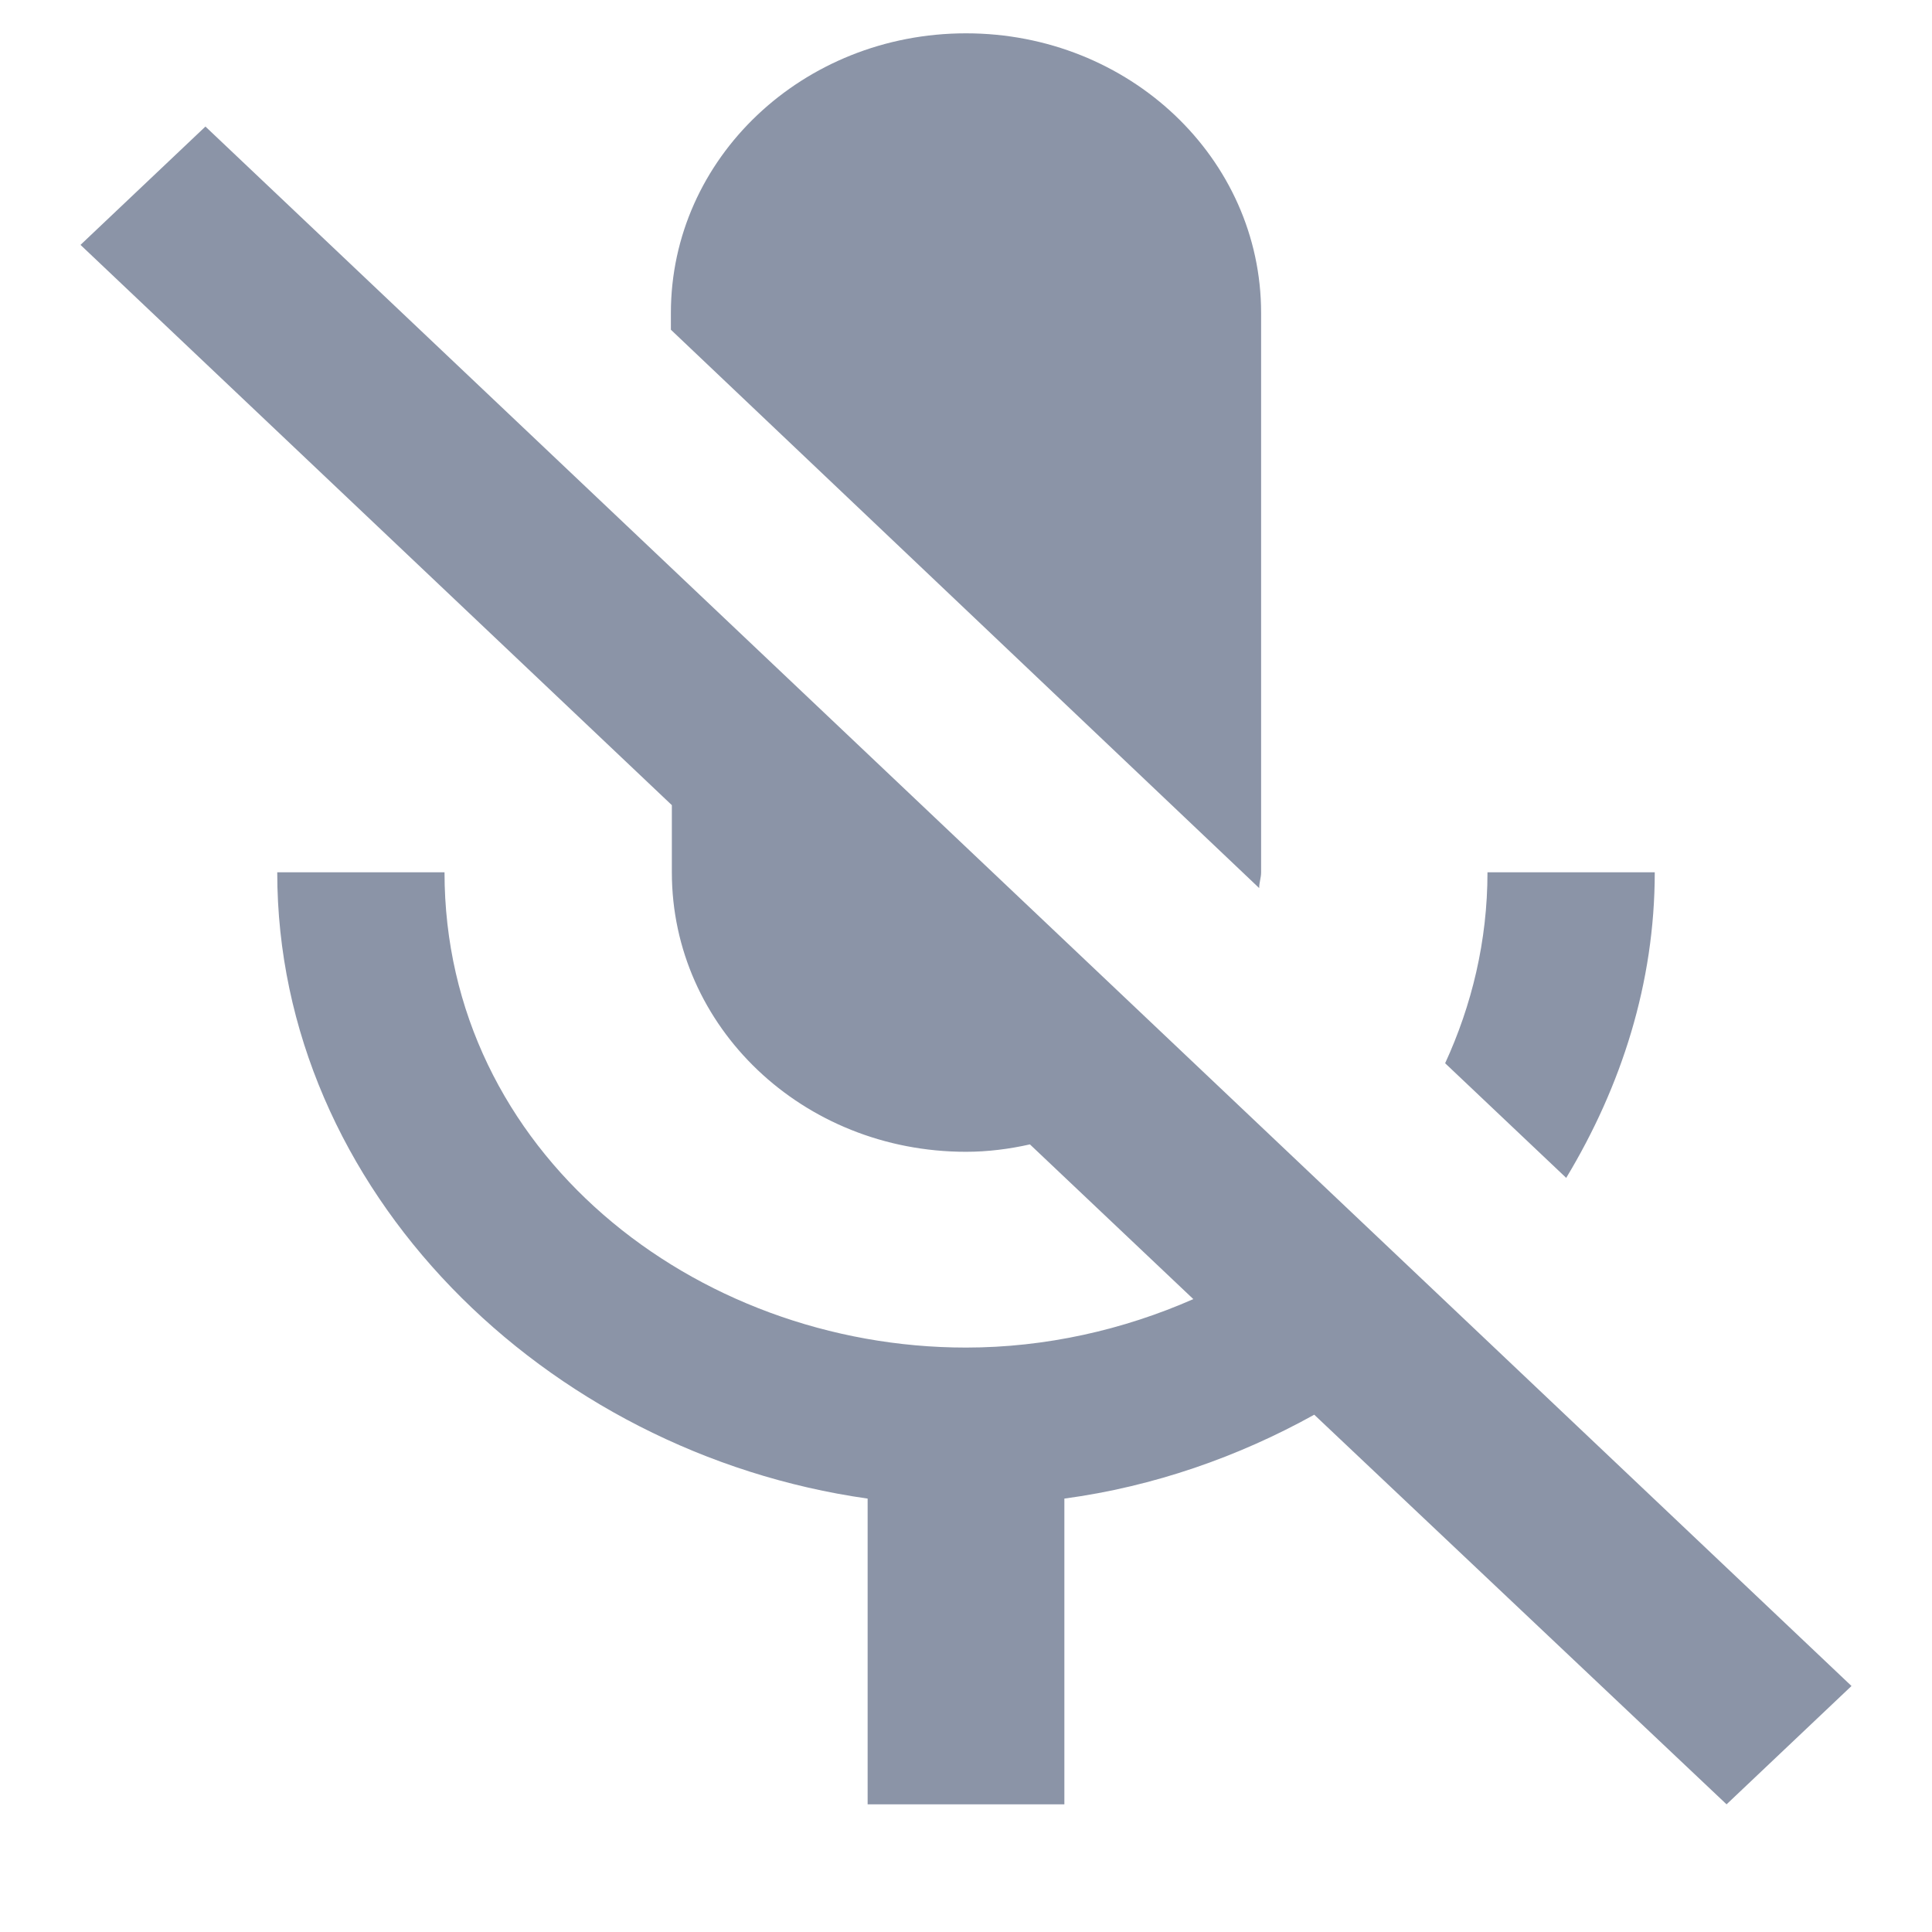<svg width="12" height="12" viewBox="0 0 12 12" fill="none" xmlns="http://www.w3.org/2000/svg">
<path d="M10.278 5.418H9.239C9.239 5.846 9.141 6.245 8.976 6.604L9.728 7.316C10.07 6.749 10.278 6.106 10.278 5.418ZM7.821 5.516C7.821 5.481 7.833 5.452 7.833 5.418V1.944C7.833 0.983 7.014 0.207 6 0.207C4.986 0.207 4.167 0.983 4.167 1.944V2.048L7.821 5.516ZM1.276 0.786L0.5 1.521L4.173 5.001V5.418C4.173 6.379 4.986 7.154 6 7.154C6.134 7.154 6.269 7.137 6.397 7.108L7.412 8.069C6.978 8.26 6.495 8.37 6 8.37C4.313 8.37 2.761 7.154 2.761 5.418H1.722C1.722 7.392 3.384 9.024 5.389 9.308V11.207H6.611V9.308C7.167 9.233 7.693 9.048 8.163 8.787L10.724 11.207L11.5 10.472L1.276 0.786Z" fill="#8B94A7"/>
</svg>

